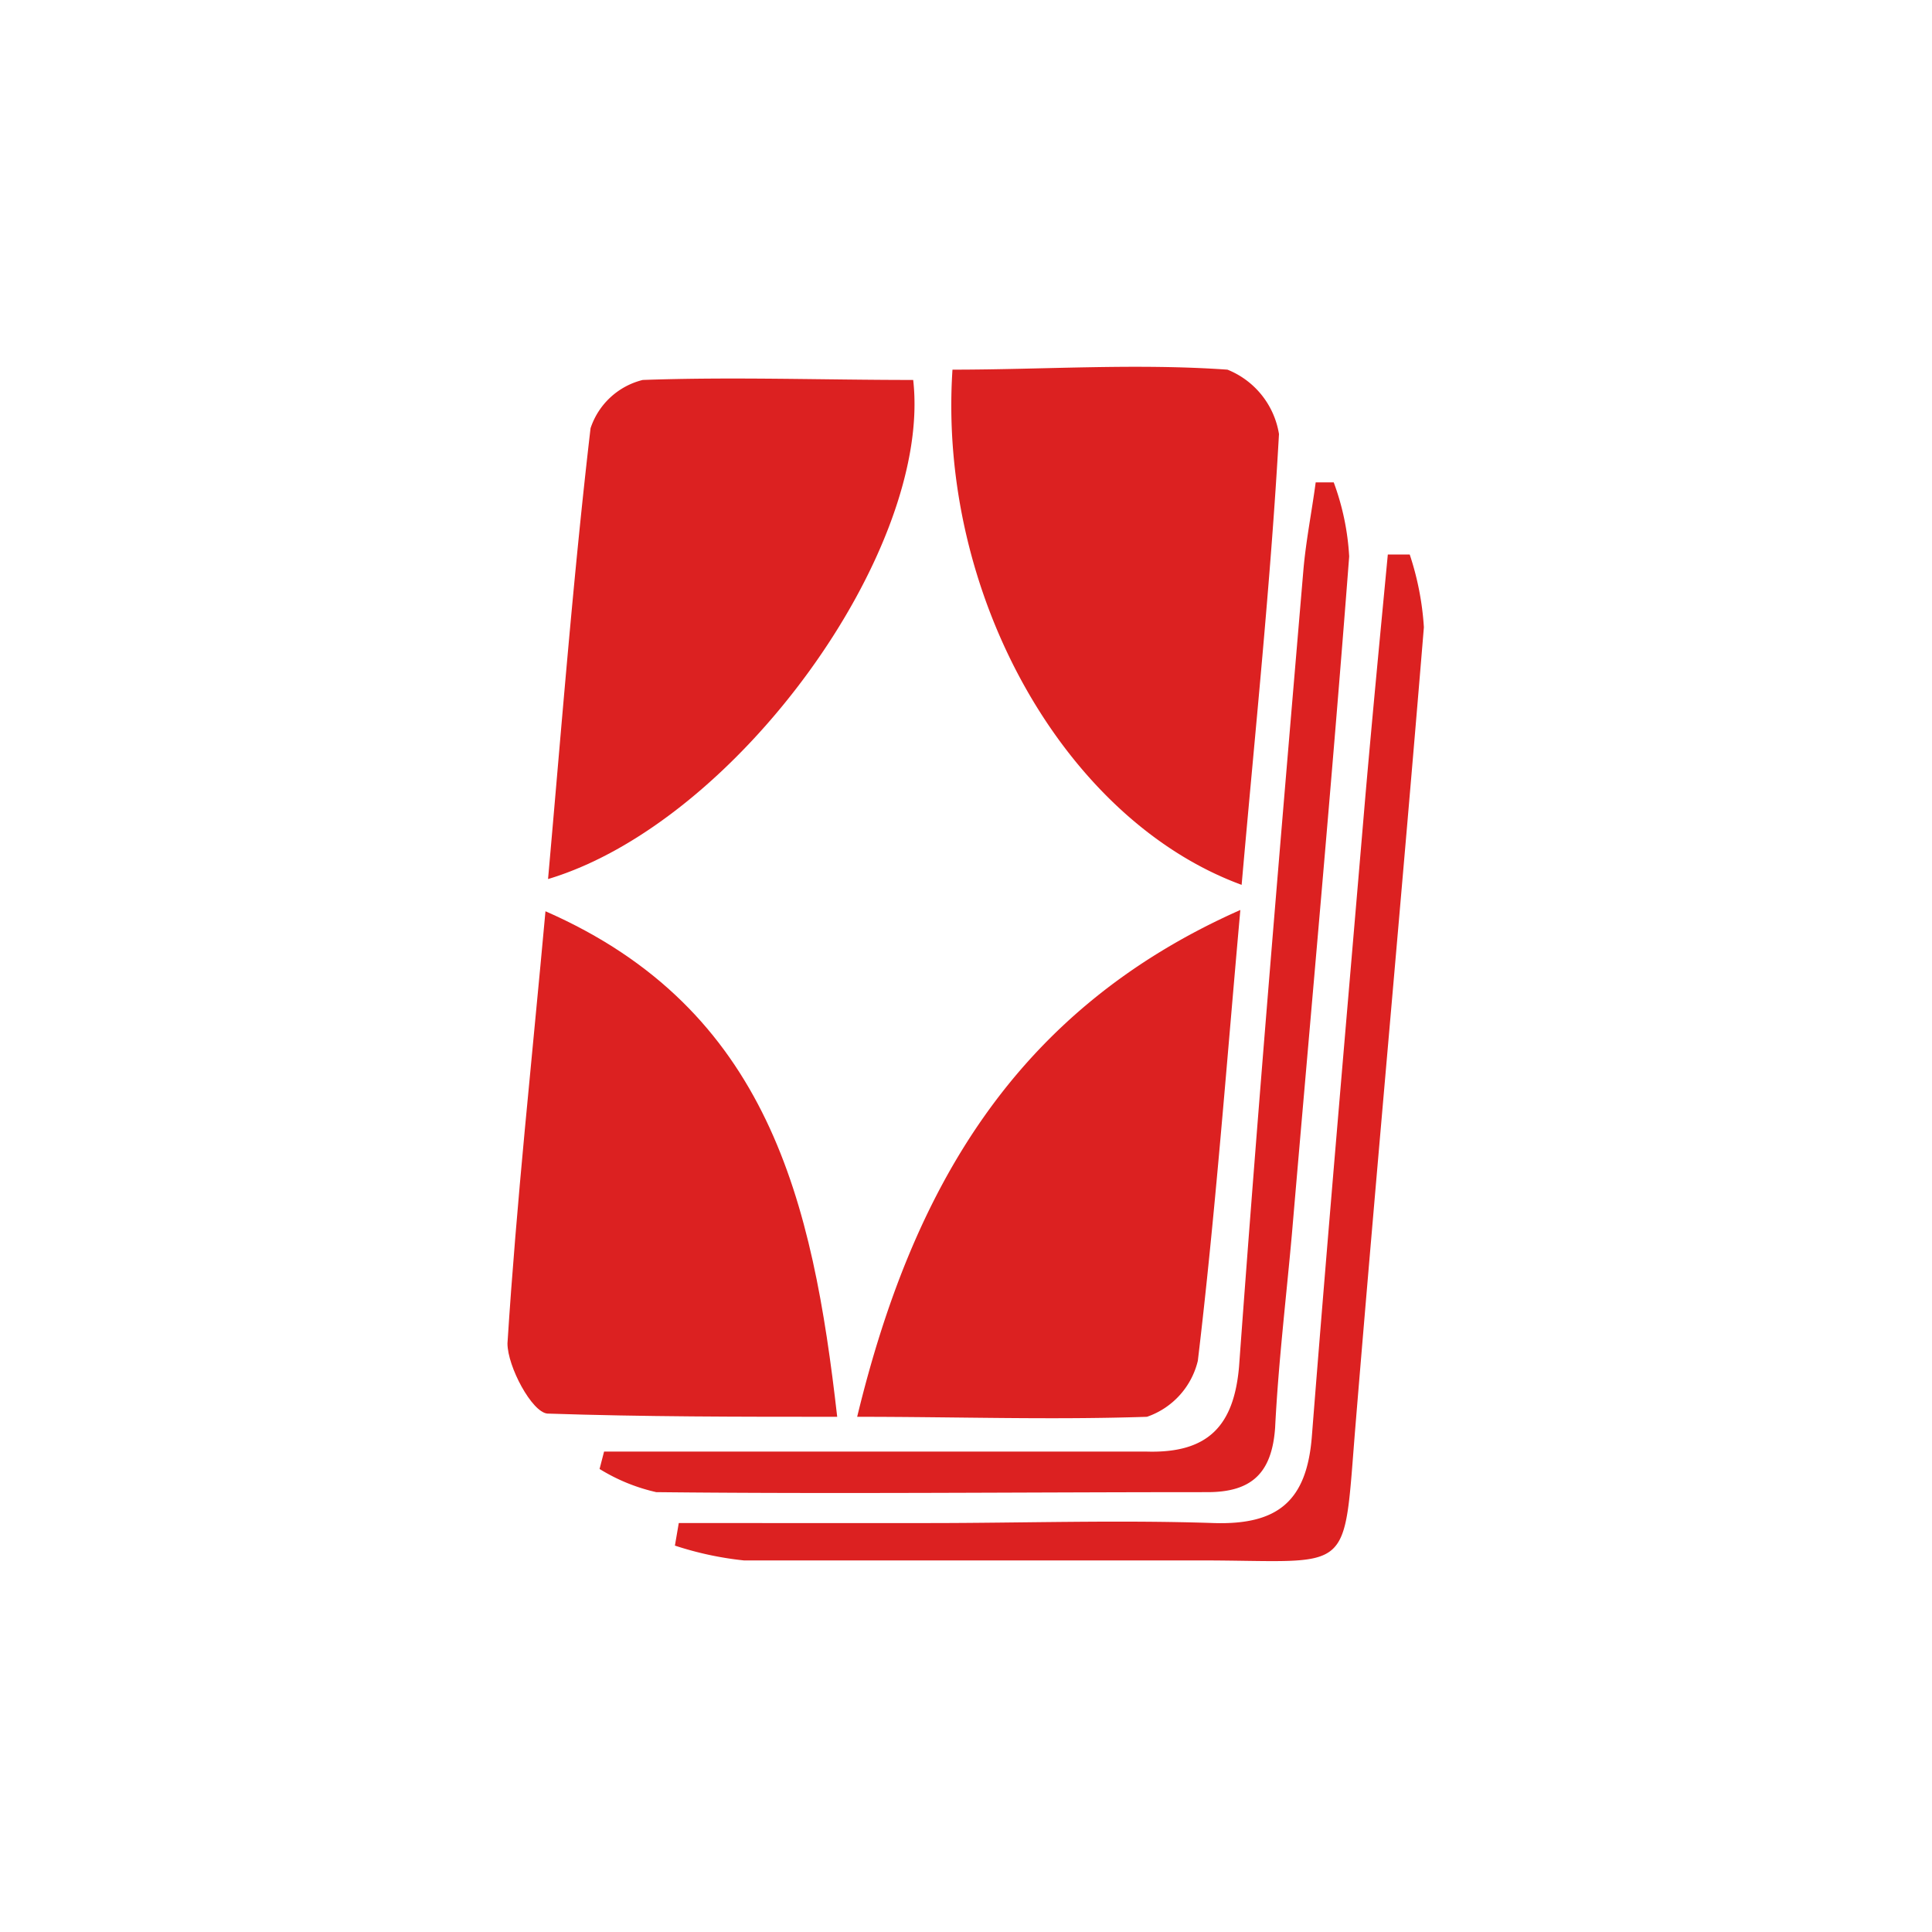 <svg id="Layer_1" data-name="Layer 1" xmlns="http://www.w3.org/2000/svg" viewBox="0 0 30 30"><defs><style>.cls-1{fill:#DC2121;}</style></defs><path class="cls-1" d="M19.28,13.74c.21-2.39.45-4.68.58-7a1.3,1.3,0,0,0-.8-1c-1.42-.1-2.85,0-4.27,0C14.56,9.23,16.53,12.73,19.28,13.74Z"/><path class="cls-1" d="M13.31,22c1.56,0,3,.05,4.5,0a1.22,1.22,0,0,0,.79-.87c.27-2.26.44-4.54.66-7C15.74,15.69,14.16,18.49,13.31,22Z"/><path class="cls-1" d="M14.18,5.9c-1.4,0-2.81-.05-4.2,0a1.14,1.14,0,0,0-.81.75c-.27,2.31-.45,4.64-.66,7C11.44,12.77,14.48,8.54,14.18,5.9Z"/><path class="cls-1" d="M13,22c-.38-3.34-1.06-6.33-4.53-7.85-.21,2.31-.45,4.51-.59,6.71,0,.36.38,1.07.62,1.09C10,22,11.47,22,13,22Z"/><path class="cls-1" d="M21.89,8.61l-.34,0c-.12,1.26-.24,2.51-.35,3.77-.28,3.31-.57,6.62-.83,9.93-.08,1-.53,1.37-1.52,1.34-1.47-.05-3,0-4.42,0H10.54l-.06.35a5.12,5.12,0,0,0,1.07.23q3.54,0,7.07,0c2.43,0,2.23.29,2.43-2.12.34-4.13.72-8.25,1.06-12.37A4.46,4.46,0,0,0,21.89,8.61Z"/><path class="cls-1" d="M18.75,23.17c.69,0,1-.3,1.05-1,.05-1,.17-2,.26-3,.3-3.51.62-7,.89-10.53a3.94,3.94,0,0,0-.24-1.15l-.28,0c-.06.45-.15.9-.19,1.35-.35,4.13-.7,8.25-1,12.38-.08.92-.48,1.35-1.44,1.32-1.47,0-3,0-4.42,0h-4l-.07.27a2.87,2.87,0,0,0,.88.36C13,23.2,15.89,23.17,18.75,23.17Z"/></svg>